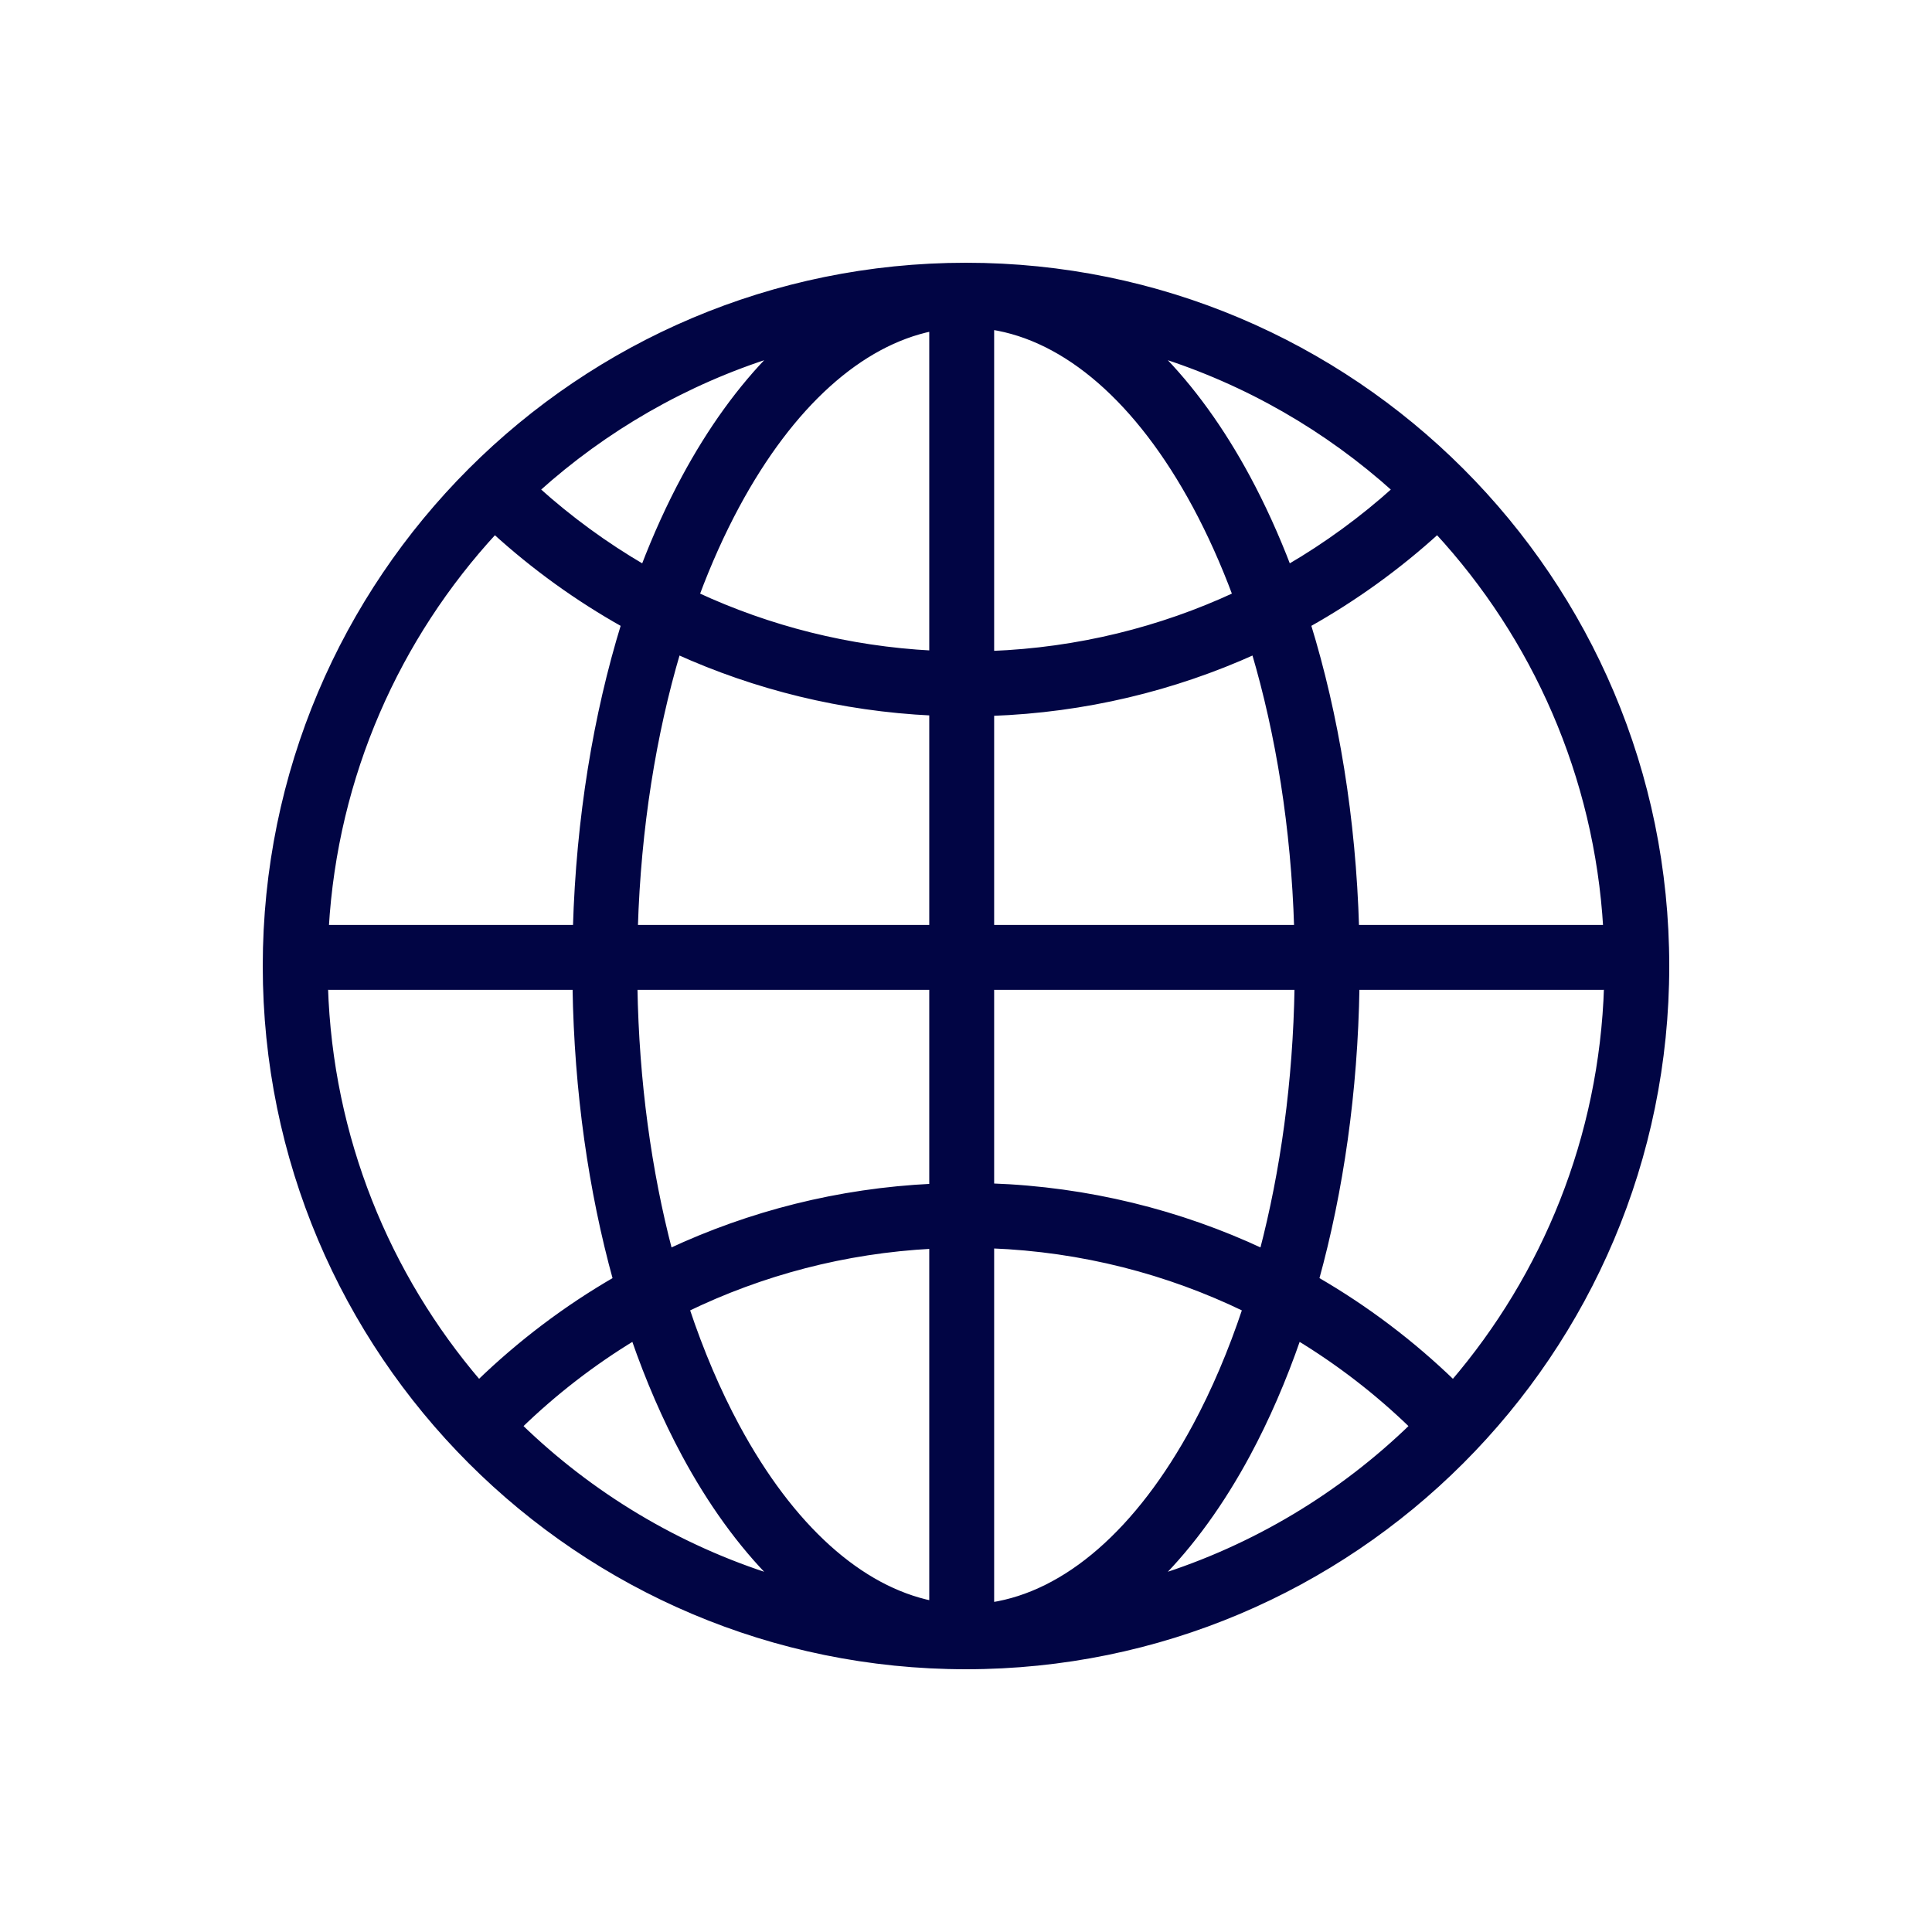 <svg width="100" height="100" viewBox="0 0 100 100" fill="none" xmlns="http://www.w3.org/2000/svg">
<path fill-rule="evenodd" clip-rule="evenodd" d="M17.06 48.025C16.995 48.025 16.93 48.029 16.867 48.037C17.328 40.127 20.56 32.96 25.606 27.493C27.64 29.345 29.886 30.968 32.302 32.322C30.854 37.022 29.971 42.359 29.804 48.025H17.06ZM17.06 51.085H29.784C29.871 56.503 30.612 61.639 31.879 66.227C29.296 67.72 26.915 69.523 24.786 71.585C20.029 66.033 17.073 58.891 16.826 51.067C16.903 51.079 16.981 51.085 17.06 51.085ZM48.248 51.085H32.843C32.927 56.004 33.574 60.639 34.657 64.777C38.818 62.831 43.409 61.651 48.248 61.421V51.085ZM48.248 48.025H32.865C33.025 42.837 33.813 37.985 35.075 33.724C39.124 35.555 43.57 36.665 48.248 36.887V48.025ZM51.307 51.085V61.402C56.31 61.58 61.055 62.771 65.343 64.777C66.426 60.639 67.073 56.004 67.156 51.085H51.307ZM48.248 64.484C43.709 64.72 39.413 65.867 35.537 67.747C36.276 69.966 37.147 72.006 38.127 73.826C40.959 79.085 44.534 82.251 48.249 83.011C48.248 82.988 48.248 82.964 48.248 82.94V64.484ZM51.3 83.092C51.305 83.042 51.307 82.991 51.307 82.94V64.464C56.01 64.646 60.461 65.806 64.463 67.747C63.724 69.966 62.853 72.006 61.873 73.826C58.926 79.298 55.176 82.504 51.3 83.092ZM51.307 48.025V36.906C56.148 36.734 60.747 35.613 64.925 33.724C66.187 37.985 66.975 42.837 67.135 48.025H51.307ZM51.307 33.844C55.811 33.67 60.083 32.599 63.952 30.804C63.332 29.14 62.635 27.591 61.873 26.174C58.926 20.702 55.176 17.496 51.3 16.908C51.305 16.958 51.307 17.009 51.307 17.06V33.844ZM48.249 16.988C44.534 17.748 40.959 20.915 38.127 26.174C37.365 27.591 36.668 29.14 36.048 30.804C39.789 32.539 43.908 33.598 48.248 33.824V17.06C48.248 17.036 48.248 17.012 48.249 16.988ZM68.121 66.227C69.388 61.639 70.129 56.503 70.216 51.085H82.94C83.019 51.085 83.097 51.079 83.174 51.067C82.927 58.891 79.971 66.033 75.214 71.585C73.085 69.523 70.704 67.72 68.121 66.227ZM82.94 48.025C83.005 48.025 83.07 48.029 83.133 48.037C82.672 40.127 79.44 32.96 74.394 27.493C72.36 29.345 70.114 30.968 67.698 32.322C69.146 37.022 70.029 42.359 70.196 48.025H82.94ZM32.81 69.231C30.662 70.534 28.674 72.074 26.881 73.814C30.56 77.387 35.064 80.114 40.08 81.683C38.325 79.929 36.764 77.748 35.433 75.276C34.444 73.438 33.564 71.412 32.81 69.231ZM50 86.25C29.98 86.25 13.75 70.02 13.75 50C13.75 29.98 29.98 13.75 50 13.75C70.02 13.75 86.25 29.98 86.25 50C86.25 70.02 70.02 86.25 50 86.25ZM59.92 18.317C64.532 19.76 68.711 22.182 72.215 25.34C70.52 26.867 68.667 28.222 66.684 29.378C66.051 27.722 65.343 26.165 64.567 24.724C63.236 22.253 61.675 20.071 59.92 18.317ZM67.19 69.231C69.338 70.534 71.326 72.074 73.119 73.814C69.44 77.387 64.936 80.114 59.92 81.683C61.675 79.929 63.236 77.748 64.567 75.276C65.556 73.438 66.436 71.412 67.19 69.231ZM33.316 29.378C33.949 27.722 34.657 26.165 35.433 24.724C36.764 22.253 38.325 20.071 40.08 18.317C35.468 19.76 31.289 22.182 27.785 25.34C29.48 26.867 31.333 28.222 33.316 29.378Z" fill="#010544" stroke="#010544" stroke-width="0.3" stroke-linecap="round"/>
</svg>

